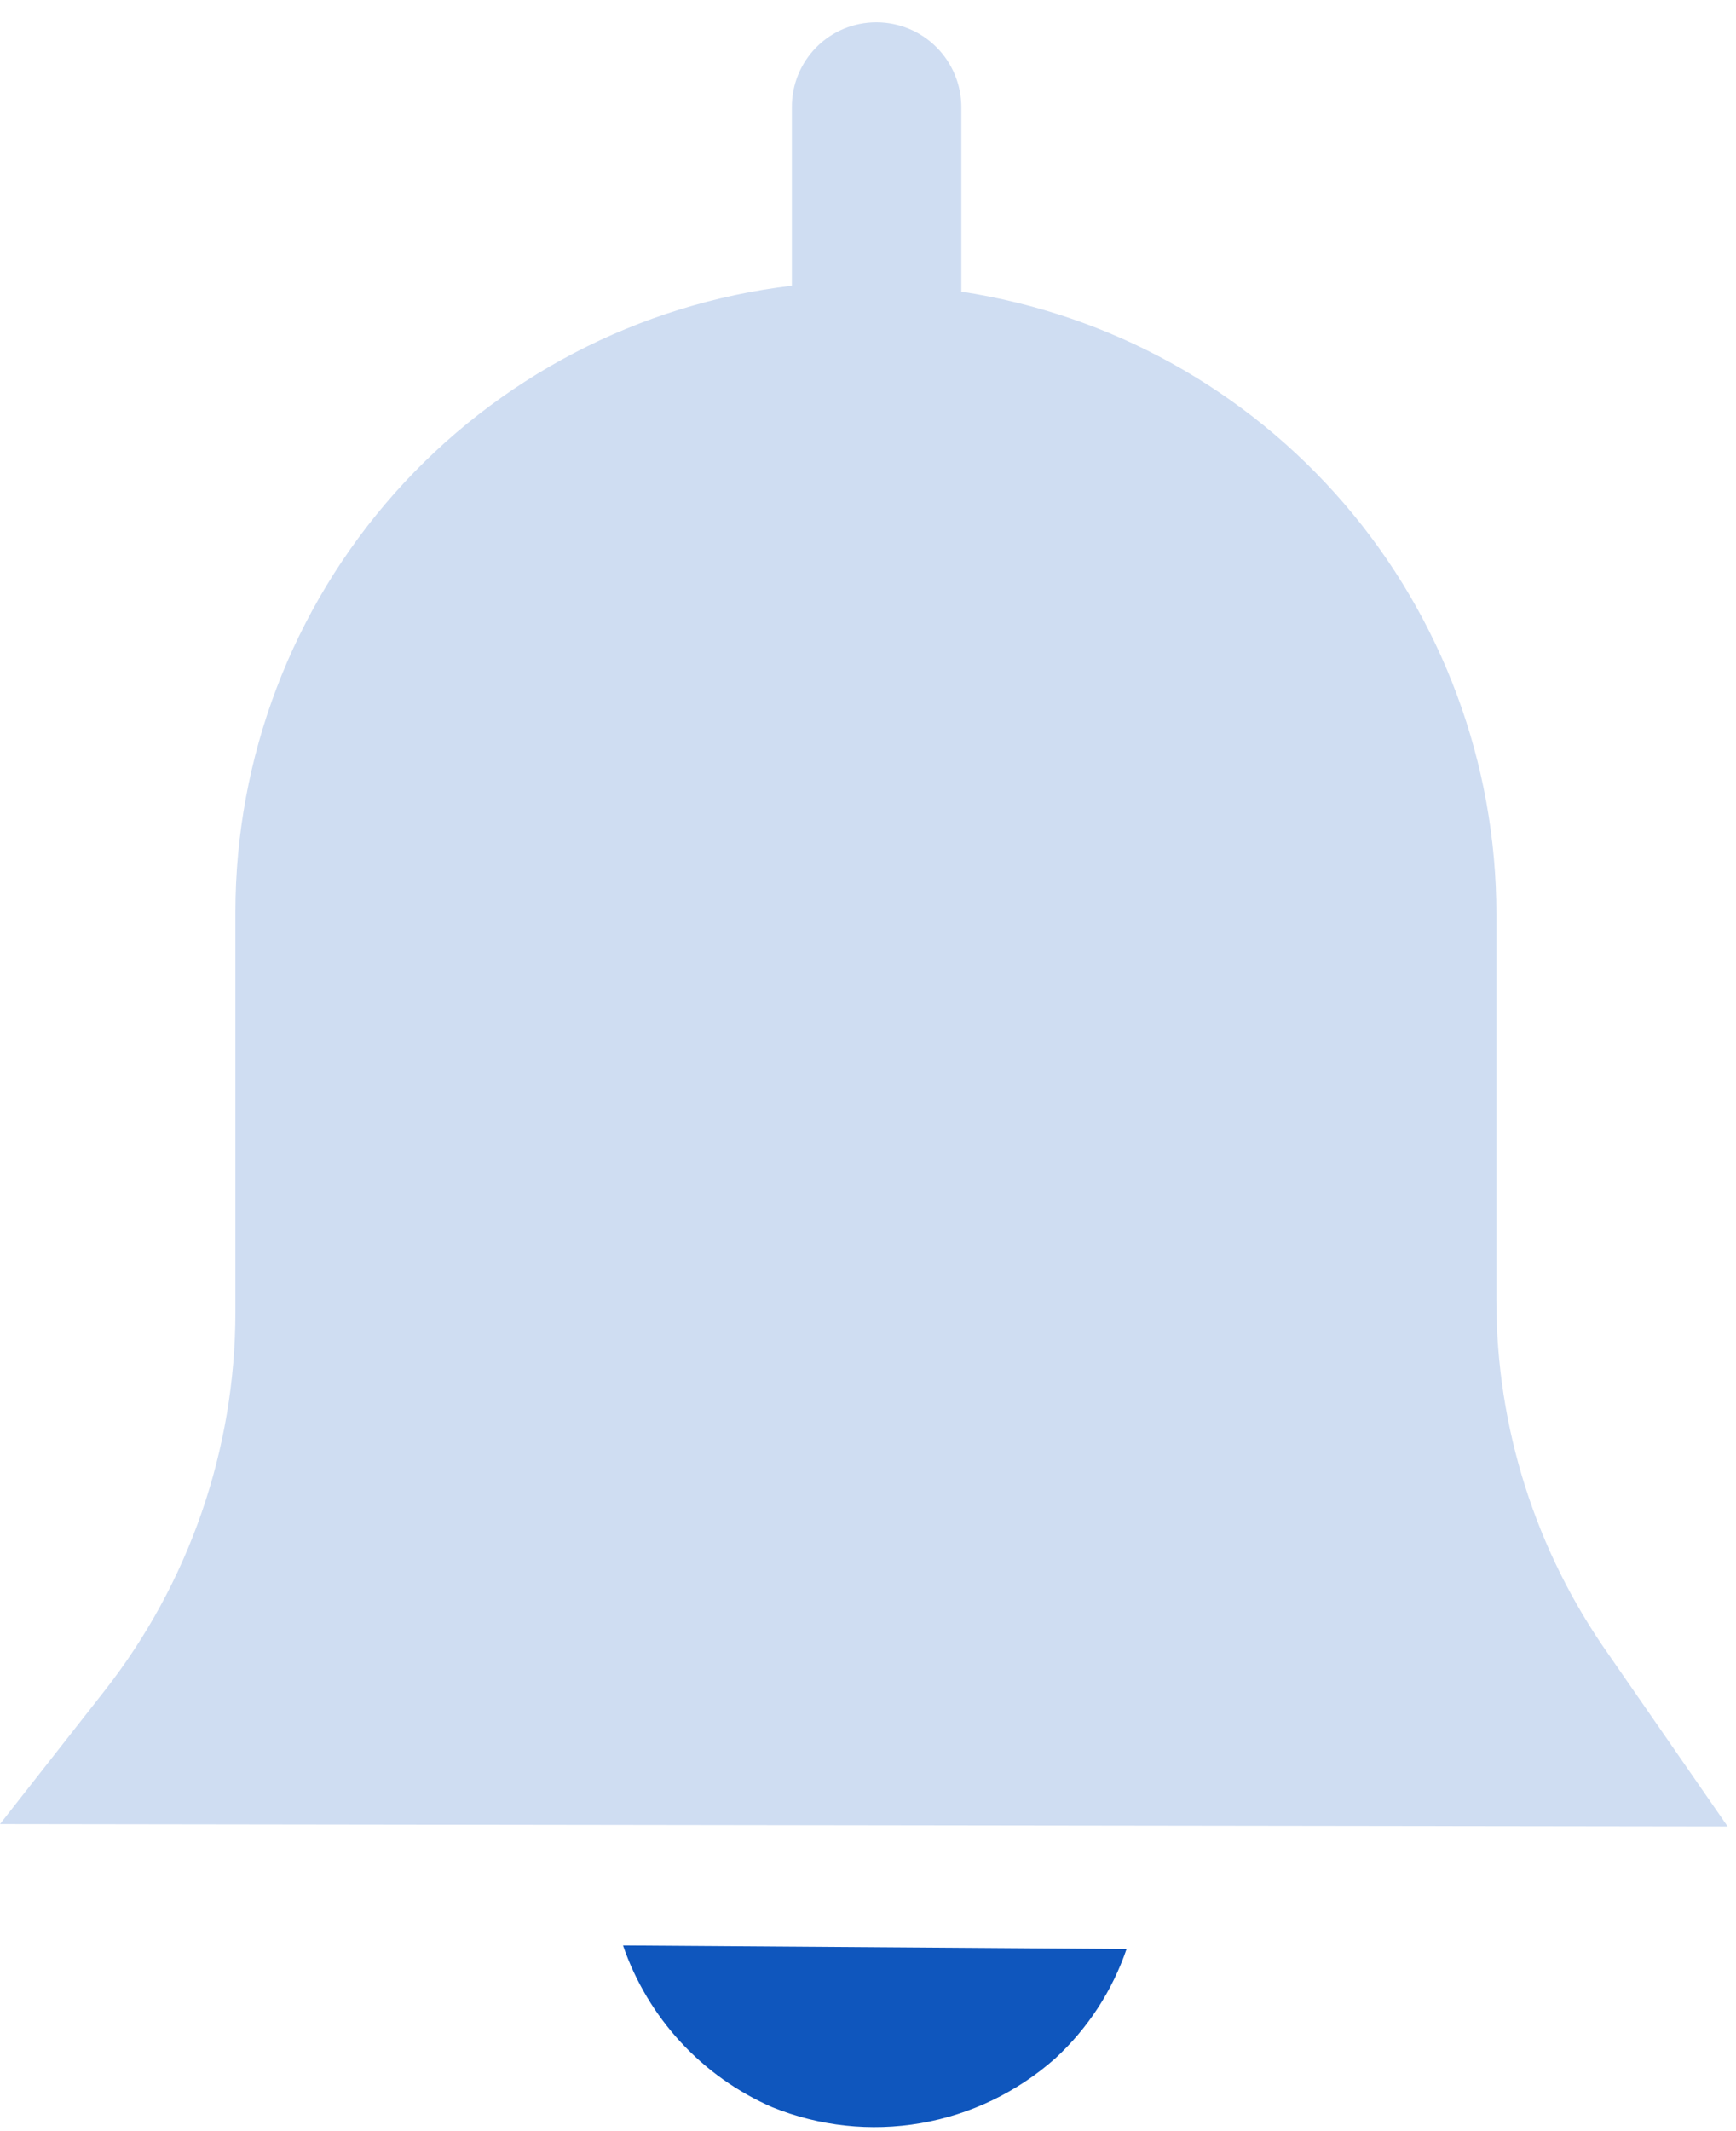 <svg width="66" height="81" viewBox="0 0 66 81" fill="none" xmlns="http://www.w3.org/2000/svg">
<path d="M65.682 69.421L61.161 62.889C58.382 58.955 56.89 54.257 56.89 49.44V34.749C56.89 29.024 54.837 23.488 51.105 19.146C47.373 14.804 42.208 11.944 36.548 11.085V4.078C36.548 3.221 36.207 2.399 35.601 1.792C34.995 1.186 34.173 0.846 33.316 0.846C32.892 0.846 32.473 0.929 32.082 1.092C31.691 1.255 31.337 1.493 31.038 1.794C30.74 2.094 30.504 2.451 30.344 2.843C30.184 3.235 30.103 3.654 30.106 4.078V10.858C24.279 11.55 18.907 14.354 15.008 18.74C11.109 23.127 8.954 28.79 8.95 34.659V49.87C8.946 55.1 7.187 60.178 3.955 64.29L0 69.33L65.682 69.421Z" fill="#CFDDF2"/>
<path d="M29.359 80.09C31.147 80.814 33.102 81.025 35.003 80.697C36.904 80.37 38.675 79.517 40.118 78.237C41.355 77.098 42.287 75.669 42.83 74.078L23.686 73.942C24.153 75.305 24.899 76.555 25.875 77.613C26.852 78.672 28.039 79.515 29.359 80.09Z" fill="#0F56BD"/>
</svg>
